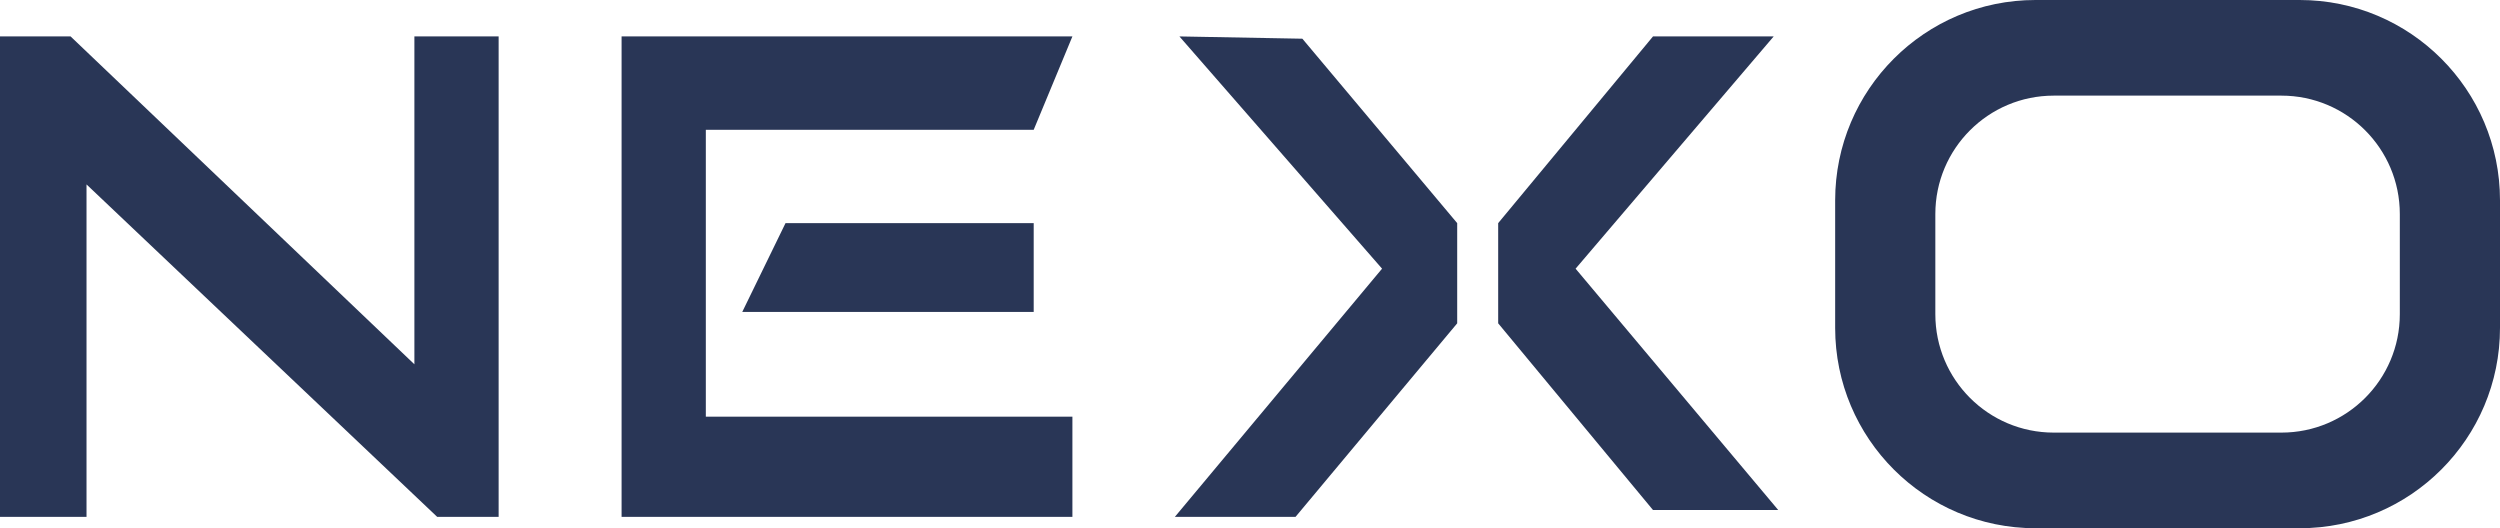<svg xmlns="http://www.w3.org/2000/svg" width="549" height="116" viewBox="0 0 549 116" fill="none"><path d="M19 40.5V113.5H0V8H15.5L91 80V8H109.5V113.5H96L19 40.5Z" fill="#293656"></path><path d="M235.5 8H136.5V113.5H235.5V91.5H155V28.5H227L235.5 8Z" fill="#293656"></path><path d="M172.5 49L163 68.5H227V49H172.5Z" fill="#293656"></path><path d="M303.5 59L259 8L286 8.5L320 49V71L284.5 113.5H258L303.5 59Z" fill="#293656"></path><path d="M363 8L329 49V71L363 112H390.5L346 59L389.5 8H363Z" fill="#293656"></path><path fill-rule="evenodd" clip-rule="evenodd" d="M447 0C422.699 0 403 19.7 403 44V72C403 96.3 422.699 116 447 116H505C529.301 116 549 96.3 549 72V44C549 19.7 529.301 0 505 0H447ZM451 21C436.641 21 425 32.641 425 47V69C425 83.359 436.641 95 451 95H501C515.359 95 527 83.359 527 69V47C527 32.641 515.359 21 501 21H451Z" fill="#293656"></path></svg>
